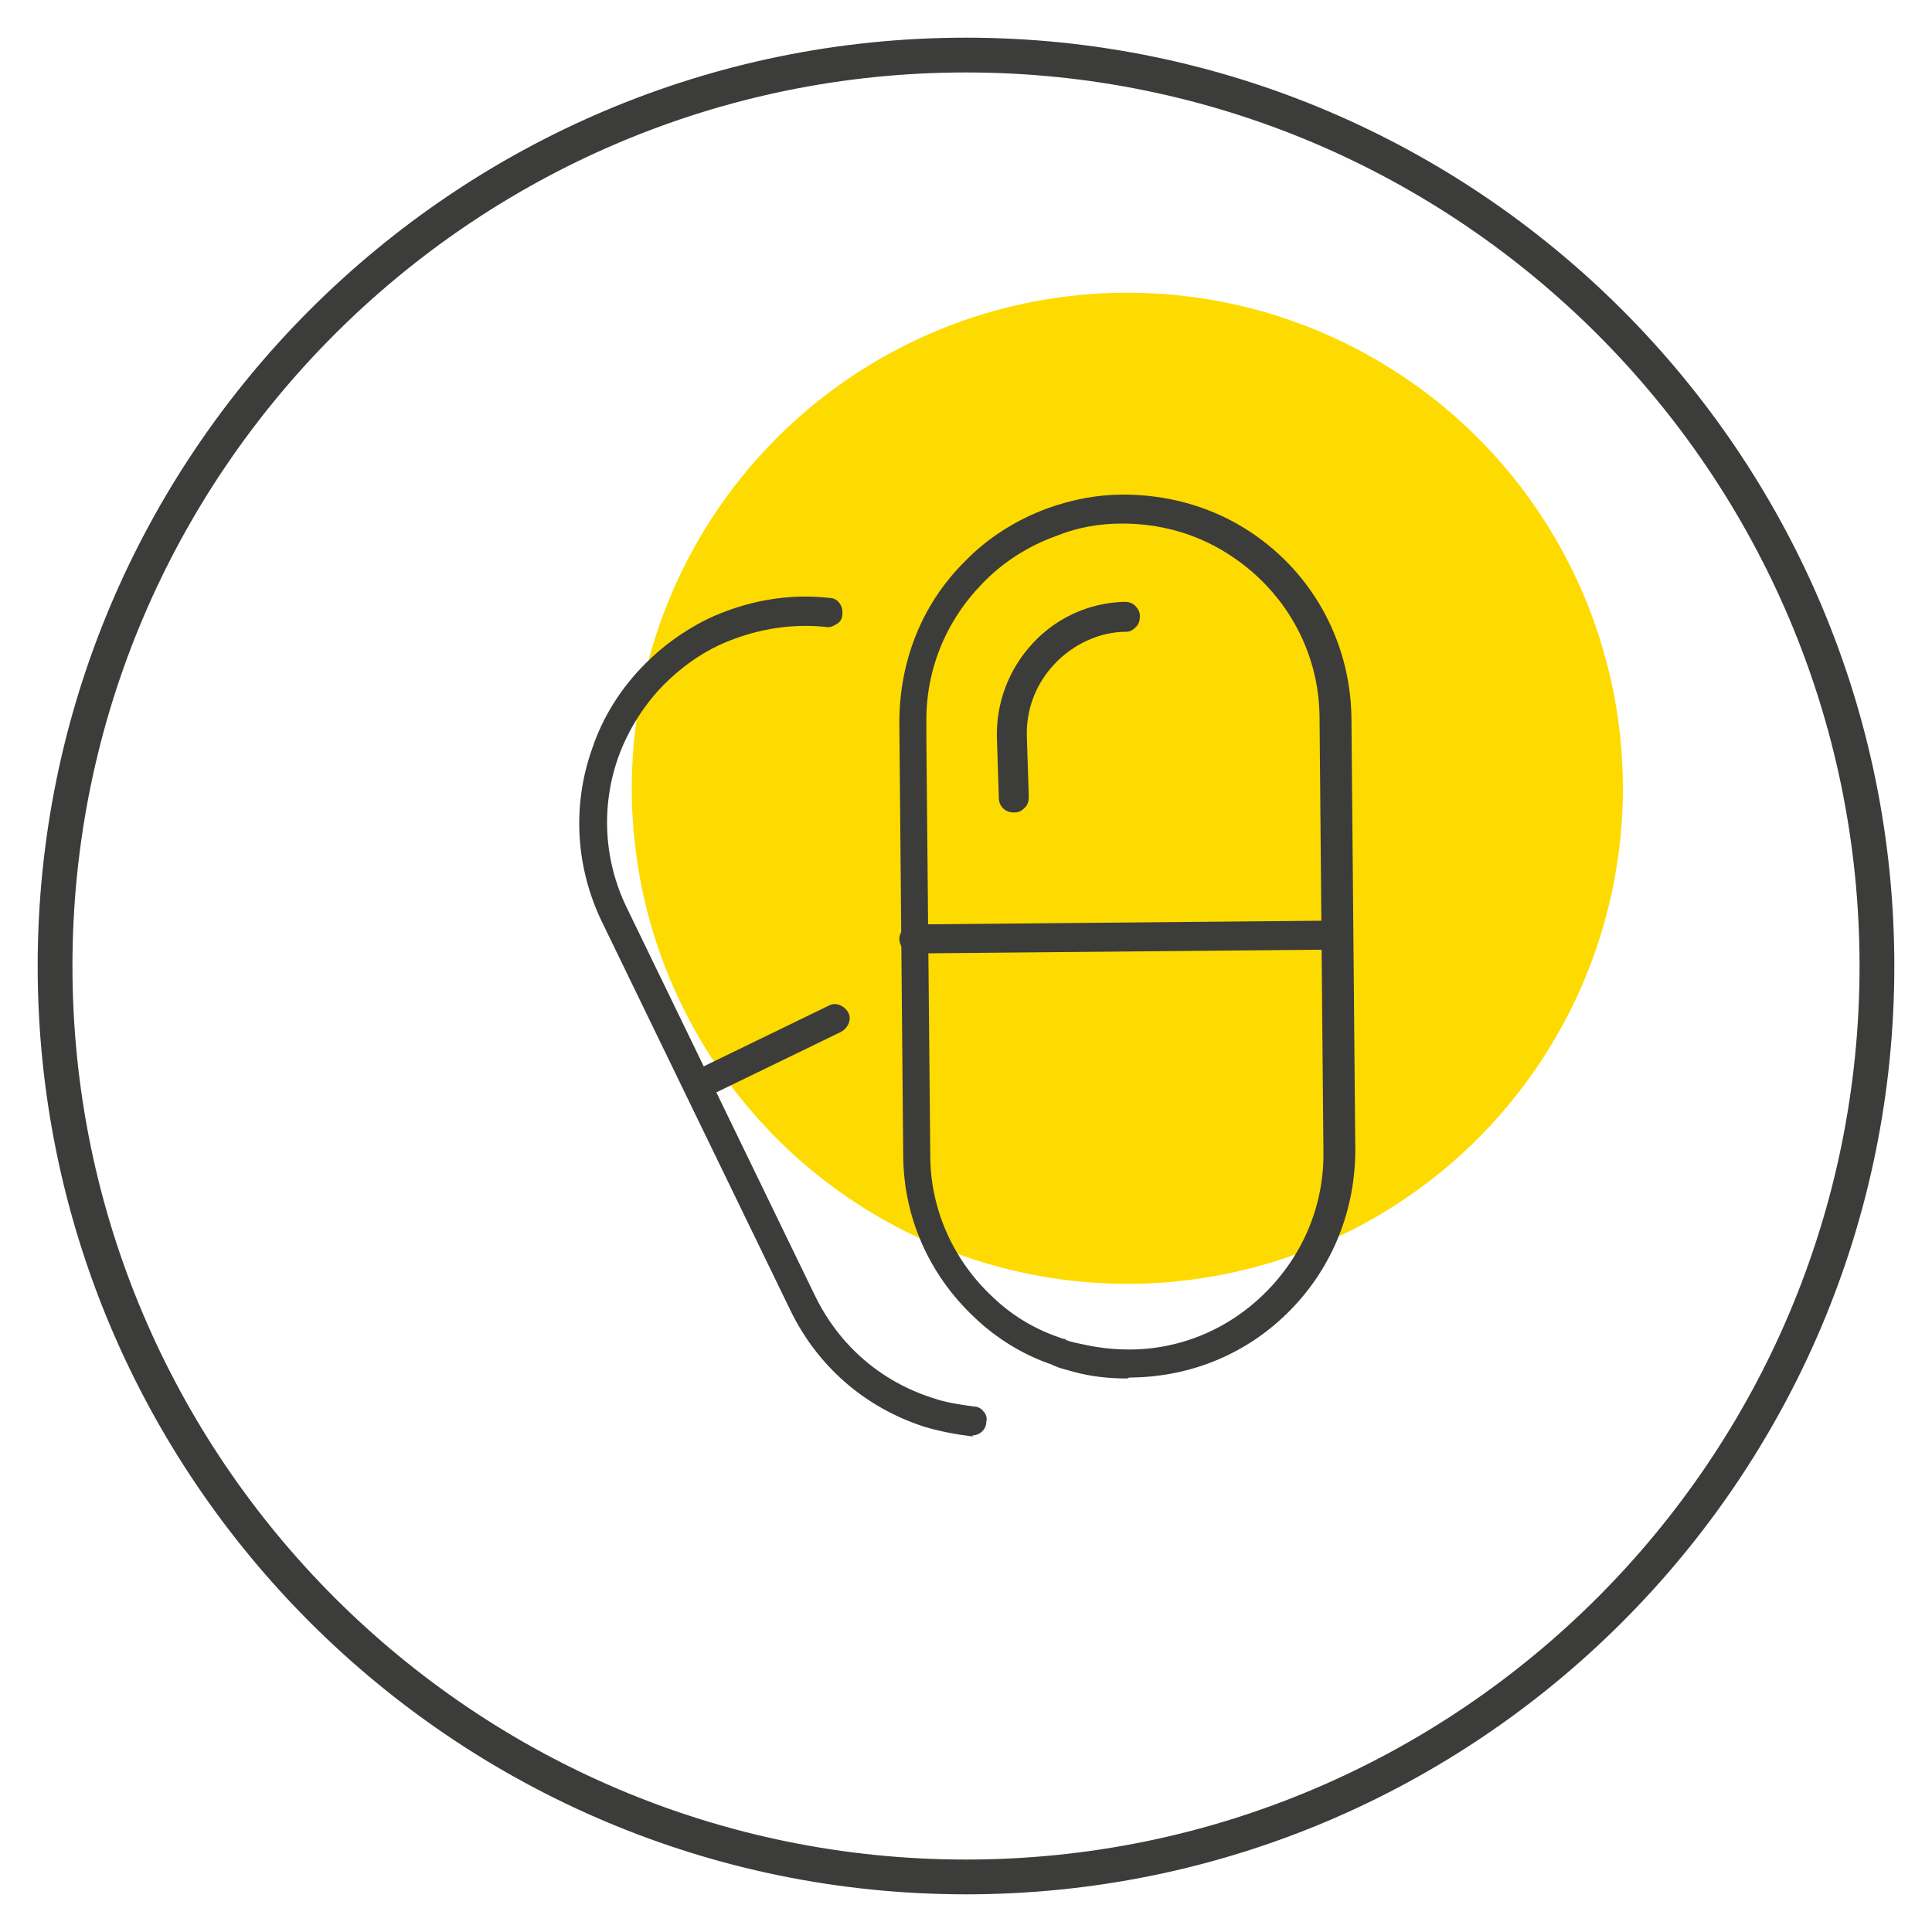 <svg viewBox="0 0 200 200" version="1.1" height="200" width="200" xmlns="http://www.w3.org/2000/svg">
  <defs>
    <style>
      .cls-1 {
        fill: #3c3c3b;
      }

      .cls-2 {
        fill: #fedb00;
      }
    </style>
  </defs>
  
  <g>
    <g id="Layer_1">
      <circle r="51.3" cy="81.6" cx="116.7" class="cls-2"></circle>
      <g>
        <path d="M100,195.6c-52.7,0-95.6-42.9-95.6-95.6S47.3,4.4,100,4.4s95.6,42.9,95.6,95.6-42.9,95.6-95.6,95.6ZM100,7C48.7,7,7,48.7,7,100s41.7,93,93,93,93-41.7,93-93S151.3,7,100,7Z" class="cls-1"></path>
        <path d="M100,196.1c-53,0-96.1-43.1-96.1-96.1S47,3.9,100,3.9s96.1,43.1,96.1,96.1-43.1,96.1-96.1,96.1ZM100,4.9C47.6,4.9,4.9,47.6,4.9,100s42.6,95.1,95.1,95.1,95.1-42.6,95.1-95.1S152.4,4.9,100,4.9ZM100,193.5c-51.5,0-93.5-41.9-93.5-93.5S48.5,6.5,100,6.5s93.5,41.9,93.5,93.5-41.9,93.5-93.5,93.5ZM100,7.5C49,7.5,7.5,49,7.5,100s41.5,92.5,92.5,92.5,92.5-41.5,92.5-92.5S151,7.5,100,7.5Z" class="cls-1"></path>
      </g>
      <g>
        <g>
          <path d="M100.8,148.2s0,0,0,0c-1.6-.1-3.3-.5-4.9-1-6-1.9-10.9-6.1-13.6-11.8l-19.5-40.2c-2.7-5.5-3-11.7-1-17.5,1.1-3.2,3-6.2,5.4-8.6,1.8-1.9,3.9-3.4,6.3-4.5,3.9-1.9,8.2-2.6,12.5-2.2.5,0,.9.6.9,1.1,0,.5-.6.9-1.1.9-3.9-.4-7.8.3-11.4,2-2.1,1-4.1,2.4-5.7,4.1-2.2,2.2-3.9,4.9-4.9,7.8-1.8,5.3-1.5,10.9.9,15.9l19.5,40.2c2.5,5.2,6.9,9,12.4,10.8,1.5.5,3,.8,4.4.9.6,0,1,.5.9,1.1,0,.5-.5.9-1,.9Z" class="cls-1"></path>
          <path d="M100.8,148.7h-.1c-1.7-.2-3.3-.5-5-1-6.2-2-11.1-6.3-13.9-12.1l-19.5-40.2c-2.7-5.6-3.1-12-1-17.9,1.1-3.3,3-6.3,5.5-8.8,1.9-1.9,4-3.4,6.4-4.6,4-1.9,8.4-2.7,12.7-2.2.8,0,1.4.8,1.3,1.7,0,.4-.2.8-.6,1-.3.2-.7.4-1.1.3-3.8-.4-7.6.3-11.1,1.9-2.1,1-4,2.4-5.6,4-2.1,2.1-3.8,4.8-4.8,7.6-1.8,5.1-1.5,10.7.9,15.6l19.5,40.2c2.5,5.1,6.8,8.8,12.1,10.5,1.4.5,2.9.7,4.3.9.4,0,.8.2,1,.5.3.3.4.7.3,1.1,0,.8-.7,1.4-1.5,1.4ZM83.3,62.8c-3.4,0-6.7.8-9.8,2.2-2.3,1.1-4.4,2.6-6.1,4.4-2.3,2.3-4.2,5.2-5.2,8.4-2,5.6-1.6,11.7,1,17.1l19.5,40.2c2.7,5.6,7.4,9.7,13.3,11.6,1.6.5,3.2.8,4.8,1v.5s0-.5,0-.5c.3,0,.5-.2.5-.5,0-.1,0-.3-.1-.4,0-.1-.2-.2-.3-.2-1.5-.1-3-.4-4.6-.9-5.6-1.8-10.2-5.7-12.7-11l-19.5-40.2c-2.5-5.1-2.8-10.9-1-16.3,1-3,2.8-5.8,5-8,1.7-1.7,3.7-3.1,5.9-4.2,3.6-1.8,7.6-2.5,11.6-2,.1,0,.3,0,.4-.1.1,0,.2-.2.2-.3,0-.3-.2-.5-.4-.6-.8,0-1.6-.1-2.4-.1Z" class="cls-1"></path>
        </g>
        <g>
          <path d="M104.9,83.6c-.5,0-1-.4-1-1l-.2-6.2c-.1-3.5,1.2-6.9,3.6-9.4,2.4-2.6,5.7-4,9.2-4.1.6,0,1,.4,1,1,0,.6-.4,1-1,1-3,0-5.8,1.3-7.8,3.5-2,2.2-3.1,5-3,8l.2,6.2c0,.6-.4,1-1,1,0,0,0,0,0,0Z" class="cls-1"></path>
          <path d="M104.9,84.1h0c-.8,0-1.5-.6-1.5-1.5l-.2-6.2c-.1-3.6,1.2-7.1,3.7-9.8,2.5-2.7,5.9-4.2,9.5-4.3.4,0,.8.1,1.1.4.3.3.5.6.5,1.1,0,.4-.1.8-.4,1.1-.3.3-.6.5-1,.5-2.8,0-5.5,1.3-7.4,3.3-2,2.1-3,4.8-2.9,7.6l.2,6.2c0,.4-.1.8-.4,1.1-.3.3-.6.5-1,.5h0ZM116.5,63.4s0,0,0,0c-3.4,0-6.5,1.5-8.8,4-2.3,2.5-3.5,5.7-3.4,9.1l.2,6.2c0,.3.2.5.5.5h0c.1,0,.2,0,.3-.2,0,0,.1-.2.1-.4l-.2-6.2c0-3.1,1-6.1,3.2-8.3,2.1-2.3,5-3.6,8.1-3.7.1,0,.3,0,.3-.2,0,0,.1-.2.1-.4,0-.1,0-.3-.2-.4,0,0-.2-.1-.3-.1Z" class="cls-1"></path>
        </g>
        <g>
          <path d="M72.7,113.1c-.4,0-.7-.2-.9-.6-.2-.5,0-1.1.5-1.3l13.8-6.7c.5-.2,1.1,0,1.3.5.2.5,0,1.1-.5,1.3l-13.8,6.7c-.1,0-.3,0-.4,0Z" class="cls-1"></path>
          <path d="M72.7,113.6c-.6,0-1.1-.3-1.4-.8-.4-.7,0-1.6.7-2l13.8-6.7c.7-.4,1.6,0,2,.7.4.7,0,1.6-.7,2l-13.8,6.7c-.2,0-.4.1-.7.1ZM86.4,104.9c0,0-.1,0-.2,0l-13.8,6.7c-.2.1-.4.4-.2.7.1.2.4.4.7.2l13.8-6.7c.2-.1.4-.4.2-.7,0-.2-.3-.3-.5-.3Z" class="cls-1"></path>
        </g>
        <g>
          <path d="M116.7,142.2c-1.8,0-3.7-.2-5.5-.7-.6-.2-1.3-.3-1.9-.6,0,0-.1,0-.2,0-3-1-5.7-2.7-8-4.8-4.6-4.3-7.2-10.2-7.3-16.5l-.4-44.7c0-6.1,2.3-11.9,6.5-16.3,2.4-2.4,5.3-4.3,8.5-5.5,2.4-.9,5-1.4,7.6-1.4,4.3,0,8.5,1.1,12.2,3.4,6.7,4.1,10.8,11.3,10.9,19.3l.4,44.7c0,6.1-2.2,11.9-6.5,16.3-4.3,4.4-10,6.8-16.1,6.8,0,0-.2,0-.3,0ZM110.1,139.2c.5.2,1.1.3,1.6.5,1.7.4,3.5.6,5.3.6,5.5,0,10.8-2.3,14.7-6.2,3.9-4,6-9.3,6-14.8h0s-.4-44.7-.4-44.7c0-7.2-3.8-13.8-10-17.6-3.3-2-7.2-3.1-11.1-3.1-2.4,0-4.7.5-6.9,1.3-2.9,1-5.6,2.7-7.8,5-3.9,4-6,9.2-6,14.8v1.8s.4,42.9.4,42.9c0,5.8,2.4,11.1,6.6,15.1,2.2,2,4.7,3.5,7.4,4.4,0,0,.1,0,.2,0Z" class="cls-1"></path>
          <path d="M116.7,142.7c-1.9,0-3.8-.2-5.6-.7-.6-.2-1.3-.3-1.9-.6,0,0-.2,0-.2-.1-3-1-5.8-2.7-8.1-4.9-4.7-4.4-7.4-10.4-7.4-16.9l-.4-44.7c0-6.3,2.3-12.2,6.7-16.6,2.4-2.5,5.4-4.4,8.7-5.6,2.5-.9,5.1-1.4,7.8-1.4,4.5,0,8.8,1.2,12.4,3.4,6.9,4.2,11.1,11.6,11.2,19.7l.4,44.7c0,6.2-2.3,12.1-6.7,16.6-4.4,4.5-10.2,6.9-16.4,7h-.3ZM116,52.3c-2.5,0-5,.5-7.4,1.4-3.1,1.1-6,2.9-8.3,5.3-4.2,4.3-6.5,9.9-6.4,15.9l.4,44.7c0,6.2,2.6,11.9,7.1,16.1,2.3,2.1,4.9,3.7,7.9,4.7h.2c.6.3,1.3.5,1.9.6,1.8.4,3.6.7,5.4.7h.3c5.9,0,11.5-2.4,15.7-6.7,4.2-4.3,6.5-9.9,6.4-15.9l-.4-44.7c0-7.8-4.1-14.8-10.7-18.8-3.5-2.2-7.6-3.3-11.9-3.3ZM116.6,140.7c-1.7,0-3.4-.2-5.1-.6-.5-.1-1.1-.3-1.6-.5h0c0,0,0,0,0,0-2.8-1-5.4-2.5-7.6-4.6-4.3-4-6.7-9.5-6.8-15.4l-.4-44.7c0-5.7,2.1-11.1,6.1-15.2,2.2-2.3,5-4,7.9-5.1,2.3-.8,4.7-1.3,7.1-1.3,4,0,8,1.1,11.4,3.2,6.3,3.9,10.1,10.6,10.2,18l.4,44.7c0,5.7-2.1,11.1-6.1,15.2-4,4.1-9.3,6.4-15,6.4-.1,0-.2,0-.3,0ZM110.3,138.7c.5.2,1,.3,1.5.4,1.7.4,3.4.6,5.1.6,5.4,0,10.5-2.2,14.3-6.1,3.8-3.9,5.9-9,5.8-14.5l-.4-44.7c0-7.1-3.7-13.5-9.7-17.2-3.2-2-6.9-3-10.7-3h-.1c-2.3,0-4.6.4-6.8,1.3-2.8,1-5.5,2.7-7.6,4.9-3.8,3.9-5.9,9-5.8,14.5v1.8s.4,42.9.4,42.9c0,5.6,2.4,10.9,6.5,14.7,2.1,2,4.5,3.4,7.3,4.3,0,0,.1,0,.2,0Z" class="cls-1"></path>
        </g>
        <g>
          <path d="M94.6,98.2c-.5,0-1-.4-1-1,0-.6.4-1,1-1l43.7-.4h0c.5,0,1,.4,1,1,0,.6-.4,1-1,1l-43.7.4h0Z" class="cls-1"></path>
          <path d="M94.6,98.7h0c-.8,0-1.5-.7-1.5-1.5,0-.8.7-1.5,1.5-1.5l43.7-.4c.8,0,1.5.7,1.5,1.5,0,.4-.1.8-.4,1.1-.3.3-.7.4-1.1.4l-43.7.4ZM138.4,96.3l-43.7.4c-.3,0-.5.2-.5.5,0,.3.2.5.5.5h0l43.7-.4c.1,0,.3,0,.4-.1,0,0,.1-.2.1-.4,0-.3-.2-.5-.5-.5Z" class="cls-1"></path>
        </g>
      </g>
    </g>
  </g>
</svg>